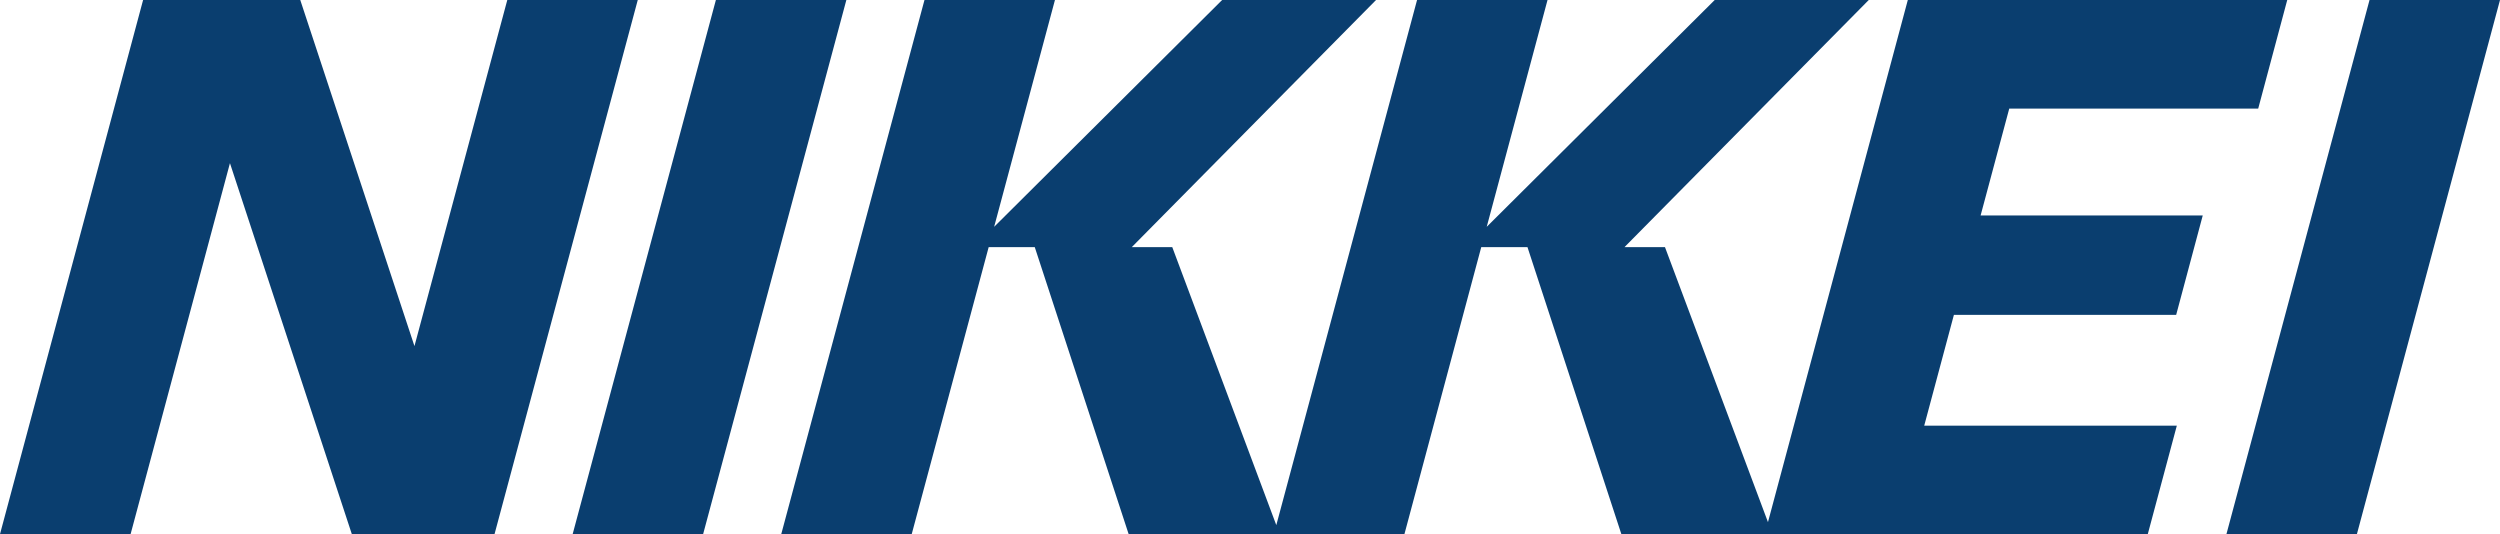<?xml version="1.0" encoding="utf-8"?>
<!-- Generator: Adobe Illustrator 22.1.0, SVG Export Plug-In . SVG Version: 6.00 Build 0)  -->
<svg version="1.1" id="レイヤー_1" xmlns="http://www.w3.org/2000/svg" xmlns:xlink="http://www.w3.org/1999/xlink" x="0px"
	 y="0px" width="1920px" height="410.3px" viewBox="0 0 1920 410.3" style="enable-background:new 0 0 1920 410.3;"
	 xml:space="preserve">
<style type="text/css">
	.st0{display:none;}
	.st1{display:inline;}
	.st2{fill:#0A3E6F;}
</style>
<g id="レイヤー_1_1_" class="st0">
	<g class="st1">
		<polygon points="389.6,0 318.3,265.8 230.6,0 109.9,0 0,410.2 99.7,410.2 100.2,410.2 100.3,410.2 176.6,125.3 270.2,410.2 
			379.7,410.2 379.8,410.2 489.8,0 		"/>
		<polygon points="1819.8,0 1709.9,410.2 1810.1,410.2 1920,0 		"/>
		<polygon points="549.8,0 439.8,410.2 540,410.2 650,0 		"/>
		<polygon points="1671.3,241.8 1691.7,165.5 1521.1,165.5 1543.1,83.4 1734.3,83.4 1756.6,0 1465.2,0 1357.8,401 1278.7,189.8 
			1247.6,189.8 1247.6,189.8 1435.2,0 1316.9,0 1141.8,174.2 1188.5,0 1088.3,0 980.2,403.3 900.3,189.8 869.3,189.8 869.2,189.8 
			1056.8,0 938.6,0 763.5,174.2 810.2,0 710,0 600,410.2 602.1,410.2 699.5,410.2 700.2,410.2 759.3,189.8 794.7,189.8 866.8,410.2 
			1077.9,410.2 1078.6,410.2 1137.6,189.8 1173.1,189.8 1245.2,410.2 1649.5,410.2 1671.8,326.9 1477.8,326.9 1500.6,241.8 		"/>
	</g>
</g>
<g id="レイヤー_2_1_">
	<g>
		<polygon class="st2" points="389.6,0 318.3,265.8 230.6,0 109.9,0 0,410.2 99.7,410.2 100.2,410.2 100.3,410.2 176.6,125.3 
			270.2,410.2 379.7,410.2 379.8,410.2 489.8,0 		"/>
		<polygon class="st2" points="1819.8,0 1709.9,410.2 1810.1,410.2 1920,0 		"/>
		<polygon class="st2" points="549.8,0 439.8,410.2 540,410.2 650,0 		"/>
		<polygon class="st2" points="1671.3,241.8 1691.7,165.5 1521.1,165.5 1543.1,83.4 1734.3,83.4 1756.6,0 1465.2,0 1357.8,401 
			1278.7,189.8 1247.6,189.8 1247.6,189.8 1435.2,0 1316.9,0 1141.8,174.2 1188.5,0 1088.3,0 980.2,403.3 900.3,189.8 869.3,189.8 
			869.2,189.8 1056.8,0 938.6,0 763.5,174.2 810.2,0 710,0 600,410.2 602.1,410.2 699.5,410.2 700.2,410.2 759.3,189.8 794.7,189.8 
			866.8,410.2 1077.9,410.2 1078.6,410.2 1137.6,189.8 1173.1,189.8 1245.2,410.2 1649.5,410.2 1671.8,326.9 1477.8,326.9 
			1500.6,241.8 		"/>
	</g>
</g>
</svg>
